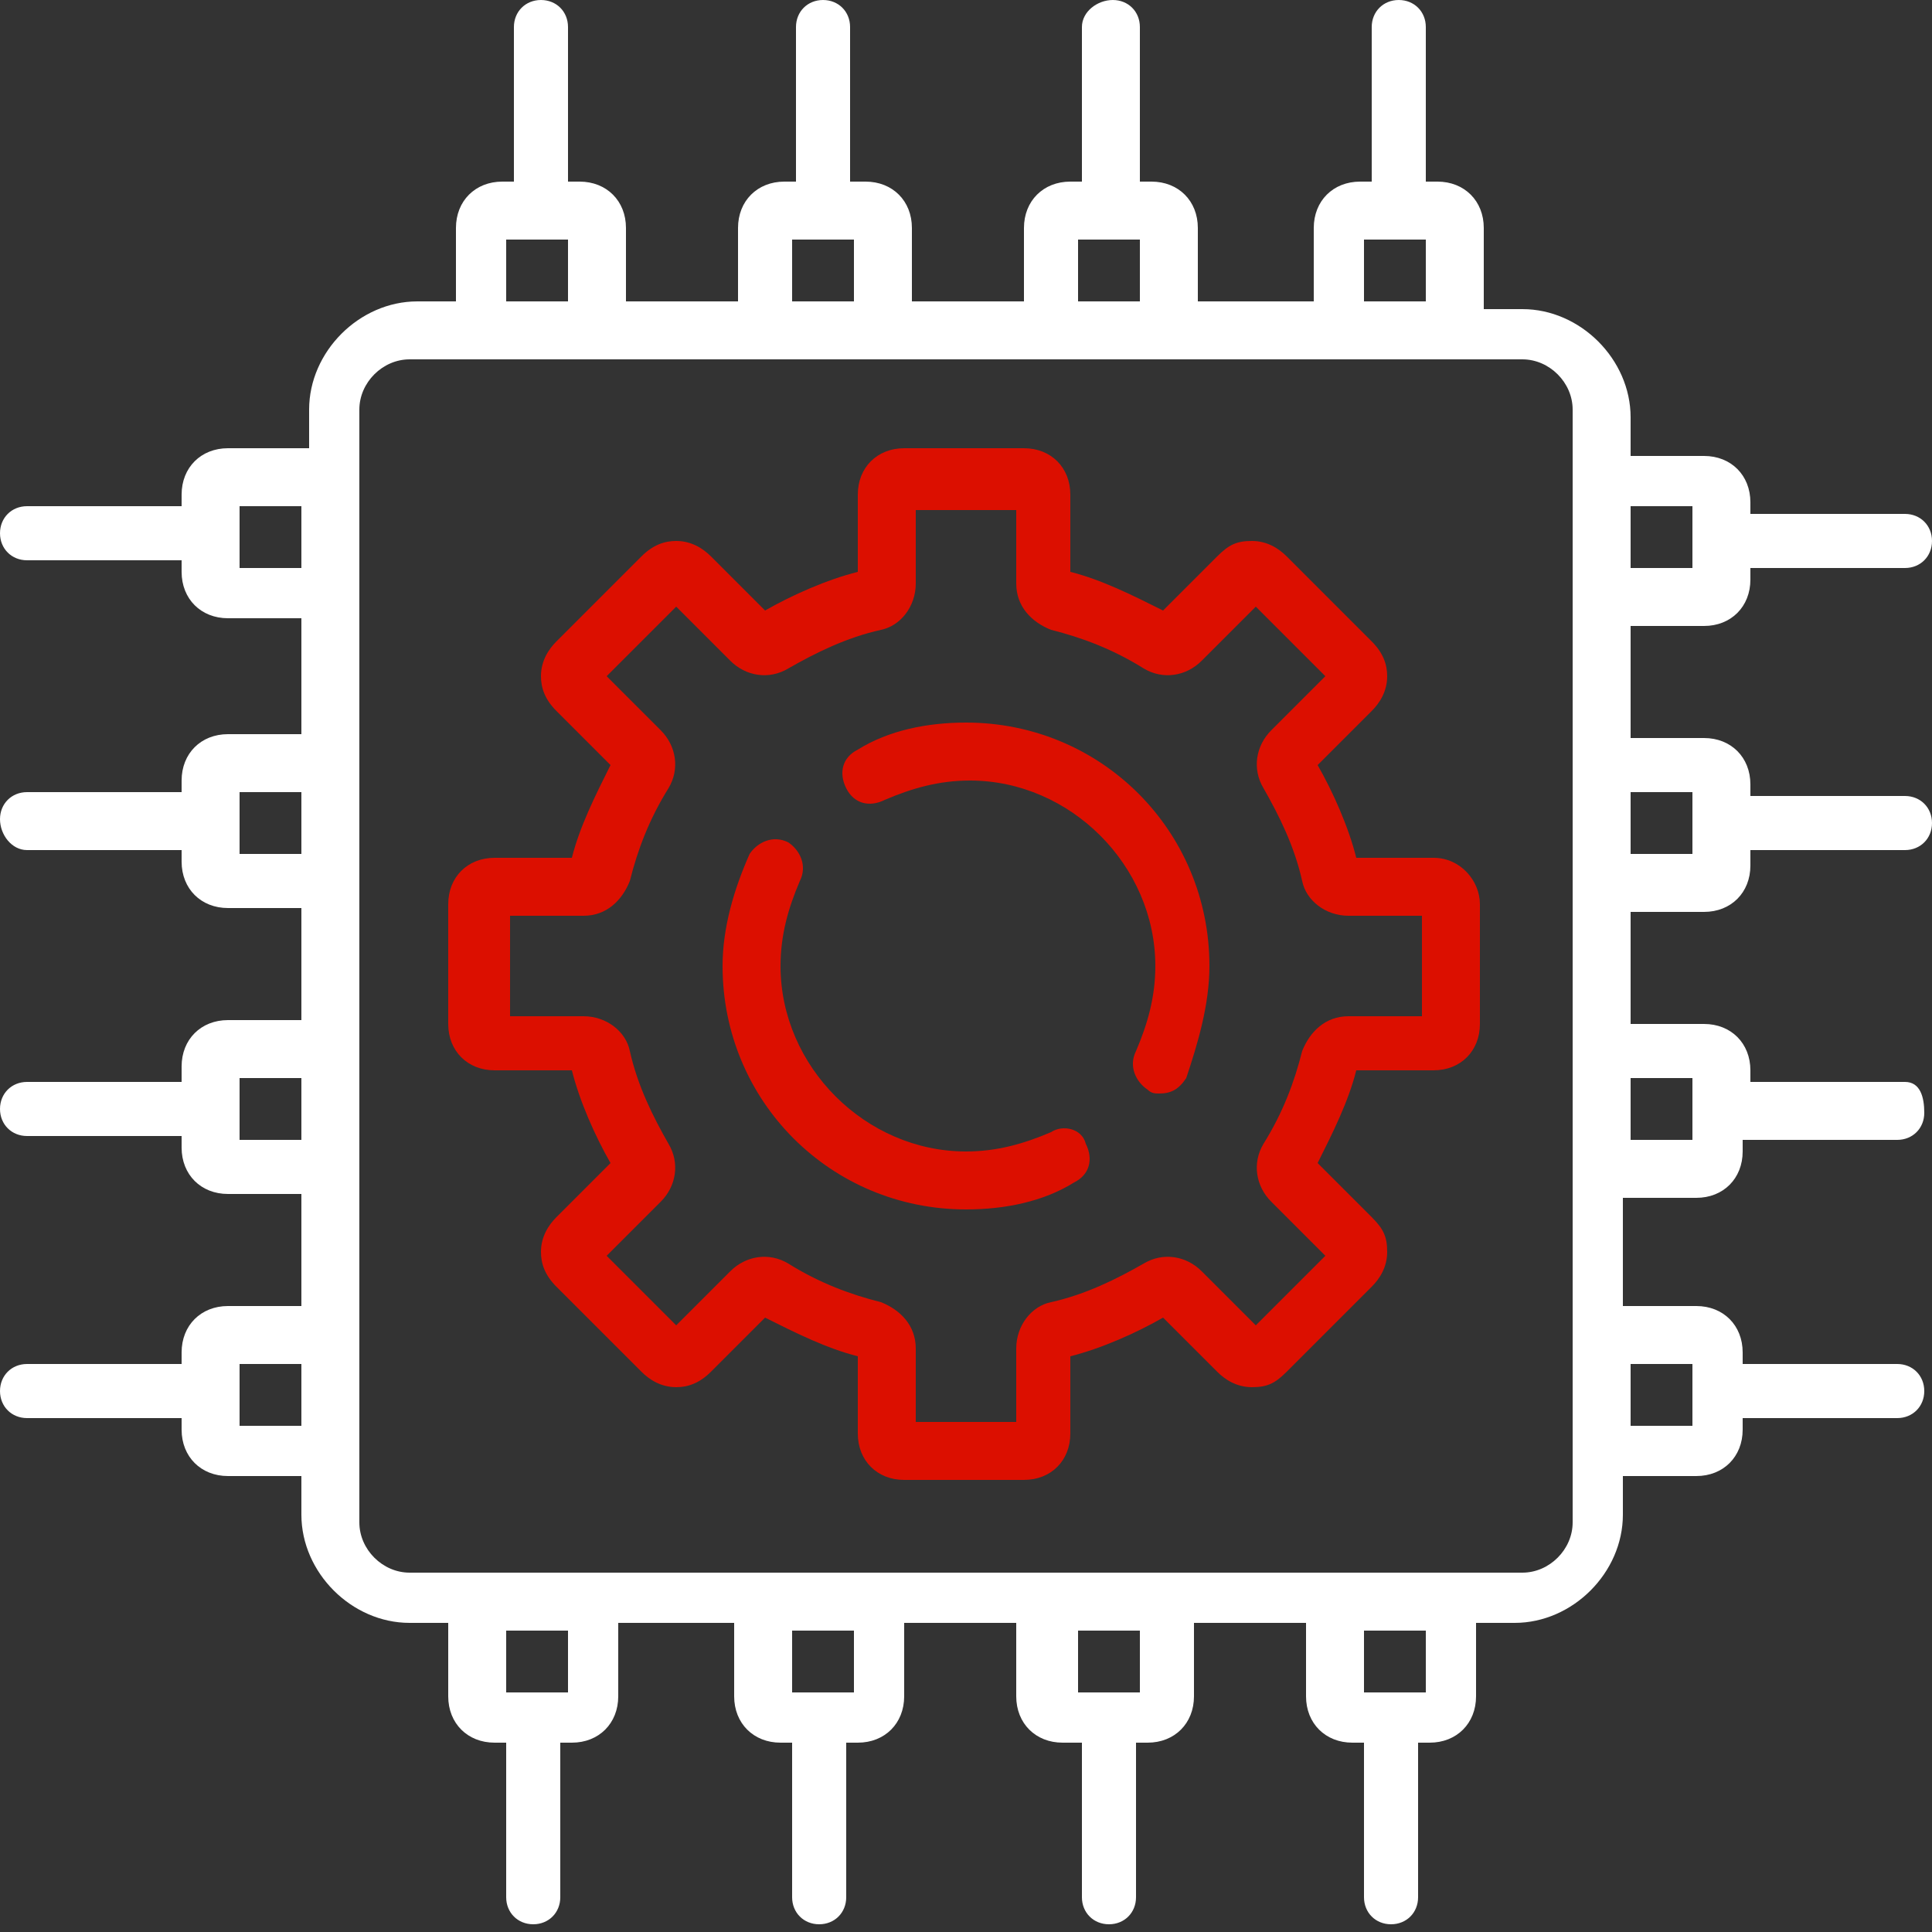 <?xml version="1.0" encoding="utf-8"?>
<!-- Generator: Adobe Illustrator 28.1.0, SVG Export Plug-In . SVG Version: 6.00 Build 0)  -->
<svg version="1.1" xmlns="http://www.w3.org/2000/svg" xmlns:xlink="http://www.w3.org/1999/xlink" x="0px" y="0px"
	 viewBox="0 0 50 50" style="enable-background:new 0 0 50 50;" xml:space="preserve">
<rect x="0" y="0" width="50" height="50" fill="#333333" stroke="none"/>
<style type="text/css">
	.st0{fill:#FFFFFF;}
	.st1{fill:#DC0F00;}
</style>
<g id="Calque_1">
</g>
<g id="Capa_1">
	<g>
		<path class="st0" d="M44.1,23.6c0.7,0,1.2-0.5,1.2-1.2V22h4c0.4,0,0.7-0.3,0.7-0.7c0-0.4-0.3-0.7-0.7-0.7h-4v-0.3
			c0-0.7-0.5-1.2-1.2-1.2h-1.9v-2.9h1.9c0.7,0,1.2-0.5,1.2-1.2v-0.3h4c0.4,0,0.7-0.3,0.7-0.7s-0.3-0.7-0.7-0.7h-4v-0.3
			c0-0.7-0.5-1.2-1.2-1.2h-1.9v-1c0-1.5-1.3-2.8-2.8-2.8h-1V5.9c0-0.7-0.5-1.2-1.2-1.2h-0.3v-4c0-0.4-0.3-0.7-0.7-0.7
			s-0.7,0.3-0.7,0.7v4h-0.3c-0.7,0-1.2,0.5-1.2,1.2v1.9H31V5.9c0-0.7-0.5-1.2-1.2-1.2h-0.3v-4c0-0.4-0.3-0.7-0.7-0.7S28,0.3,28,0.7
			v4h-0.3c-0.7,0-1.2,0.5-1.2,1.2v1.9h-2.9V5.9c0-0.7-0.5-1.2-1.2-1.2H22v-4C22,0.3,21.7,0,21.3,0s-0.7,0.3-0.7,0.7v4h-0.3
			c-0.7,0-1.2,0.5-1.2,1.2v1.9h-2.9V5.9c0-0.7-0.5-1.2-1.2-1.2h-0.3v-4c0-0.4-0.3-0.7-0.7-0.7c-0.4,0-0.7,0.3-0.7,0.7v4h-0.3
			c-0.7,0-1.2,0.5-1.2,1.2v1.9h-1c-1.5,0-2.8,1.3-2.8,2.8v1H5.9c-0.7,0-1.2,0.5-1.2,1.2v0.3h-4c-0.4,0-0.7,0.3-0.7,0.7
			c0,0.4,0.3,0.7,0.7,0.7h4v0.3c0,0.7,0.5,1.2,1.2,1.2h1.9V19H5.9c-0.7,0-1.2,0.5-1.2,1.2v0.3h-4c-0.4,0-0.7,0.3-0.7,0.7
			S0.3,22,0.7,22h4v0.3c0,0.7,0.5,1.2,1.2,1.2h1.9v2.9H5.9c-0.7,0-1.2,0.5-1.2,1.2V28h-4C0.3,28,0,28.3,0,28.7s0.3,0.7,0.7,0.7h4
			v0.3c0,0.7,0.5,1.2,1.2,1.2h1.9v2.9H5.9c-0.7,0-1.2,0.5-1.2,1.2v0.3h-4c-0.4,0-0.7,0.3-0.7,0.7s0.3,0.7,0.7,0.7h4v0.3
			c0,0.7,0.5,1.2,1.2,1.2h1.9v1c0,1.5,1.3,2.8,2.8,2.8h1v1.9c0,0.7,0.5,1.2,1.2,1.2h0.3v4c0,0.4,0.3,0.7,0.7,0.7
			c0.4,0,0.7-0.3,0.7-0.7v-4h0.3c0.7,0,1.2-0.5,1.2-1.2v-1.9H19v1.9c0,0.7,0.5,1.2,1.2,1.2h0.3v4c0,0.4,0.3,0.7,0.7,0.7
			s0.7-0.3,0.7-0.7v-4h0.3c0.7,0,1.2-0.5,1.2-1.2v-1.9h2.9v1.9c0,0.7,0.5,1.2,1.2,1.2H28v4c0,0.4,0.3,0.7,0.7,0.7s0.7-0.3,0.7-0.7
			v-4h0.3c0.7,0,1.2-0.5,1.2-1.2v-1.9h2.9v1.9c0,0.7,0.5,1.2,1.2,1.2h0.3v4c0,0.4,0.3,0.7,0.7,0.7s0.7-0.3,0.7-0.7v-4h0.3
			c0.7,0,1.2-0.5,1.2-1.2v-1.9h1c1.5,0,2.8-1.3,2.8-2.8v-1h1.9c0.7,0,1.2-0.5,1.2-1.2v-0.3h4c0.4,0,0.7-0.3,0.7-0.7
			s-0.3-0.7-0.7-0.7h-4v-0.3c0-0.7-0.5-1.2-1.2-1.2h-1.9V31h1.9c0.7,0,1.2-0.5,1.2-1.2v-0.3h4c0.4,0,0.7-0.3,0.7-0.7
			S49.7,28,49.3,28h-4v-0.3c0-0.7-0.5-1.2-1.2-1.2h-1.9v-2.9L44.1,23.6L44.1,23.6z M43.8,20.5v1.6h-1.6v-1.6H43.8z M43.8,13.1v1.6
			h-1.6v-1.6H43.8z M35.3,6.2h1.6v1.6h-1.6V6.2z M27.9,6.2h1.6v1.6h-1.6V6.2z M20.5,6.2h1.6v1.6h-1.6V6.2z M13.1,6.2h1.6v1.6h-1.6
			V6.2z M6.2,14.7v-1.6h1.6v1.6H6.2z M6.2,22.1v-1.6h1.6v1.6H6.2z M6.2,29.5v-1.6h1.6v1.6H6.2z M6.2,36.9v-1.6h1.6v1.6H6.2z
			 M14.7,43.8h-1.6v-1.6h1.6V43.8z M22.1,43.8h-1.6v-1.6h1.6V43.8z M29.5,43.8h-1.6v-1.6h1.6V43.8z M36.9,43.8h-1.6v-1.6h1.6V43.8z
			 M40.7,39.4c0,0.7-0.6,1.3-1.3,1.3H10.6c-0.7,0-1.3-0.6-1.3-1.3V10.6c0-0.7,0.6-1.3,1.3-1.3h28.8c0.7,0,1.3,0.6,1.3,1.3L40.7,39.4
			L40.7,39.4z M43.8,35.3v1.6h-1.6v-1.6H43.8z M43.8,27.9v1.6h-1.6v-1.6H43.8z"/>
		<path class="st1" d="M37.1,22.2h-2c-0.2-0.8-0.6-1.7-1-2.4l1.4-1.4c0.2-0.2,0.4-0.5,0.4-0.9c0-0.3-0.1-0.6-0.4-0.9l-2.2-2.2
			c-0.2-0.2-0.5-0.4-0.9-0.4s-0.6,0.1-0.9,0.4l-1.4,1.4c-0.8-0.4-1.6-0.8-2.4-1v-2c0-0.7-0.5-1.2-1.2-1.2h-3.1
			c-0.7,0-1.2,0.5-1.2,1.2v2c-0.8,0.2-1.7,0.6-2.4,1l-1.4-1.4c-0.2-0.2-0.5-0.4-0.9-0.4c-0.3,0-0.6,0.1-0.9,0.4l-2.2,2.2
			c-0.2,0.2-0.4,0.5-0.4,0.9c0,0.3,0.1,0.6,0.4,0.9l1.4,1.4c-0.4,0.8-0.8,1.6-1,2.4h-2c-0.7,0-1.2,0.5-1.2,1.2v3.1
			c0,0.7,0.5,1.2,1.2,1.2h2c0.2,0.8,0.6,1.7,1,2.4l-1.4,1.4c-0.2,0.2-0.4,0.5-0.4,0.9c0,0.3,0.1,0.6,0.4,0.9l2.2,2.2
			c0.2,0.2,0.5,0.4,0.9,0.4c0.3,0,0.6-0.1,0.9-0.4l1.4-1.4c0.8,0.4,1.6,0.8,2.4,1v2c0,0.7,0.5,1.2,1.2,1.2h3.1
			c0.7,0,1.2-0.5,1.2-1.2v-2c0.8-0.2,1.7-0.6,2.4-1l1.4,1.4c0.2,0.2,0.5,0.4,0.9,0.4s0.6-0.1,0.9-0.4l2.2-2.2
			c0.2-0.2,0.4-0.5,0.4-0.9s-0.1-0.6-0.4-0.9l-1.4-1.4c0.4-0.8,0.8-1.6,1-2.4h2c0.7,0,1.2-0.5,1.2-1.2v-3.1
			C38.3,22.8,37.8,22.2,37.1,22.2L37.1,22.2z M36.8,26.3h-1.9c-0.6,0-1,0.4-1.2,0.9c-0.2,0.8-0.5,1.6-1,2.4
			c-0.3,0.5-0.2,1.1,0.2,1.5l1.4,1.4l-1.8,1.8l-1.4-1.4c-0.4-0.4-1-0.5-1.5-0.2c-0.7,0.4-1.5,0.8-2.4,1c-0.5,0.1-0.9,0.6-0.9,1.2
			v1.9h-2.6v-1.9c0-0.6-0.4-1-0.9-1.2c-0.8-0.2-1.6-0.5-2.4-1c-0.5-0.3-1.1-0.2-1.5,0.2l-1.4,1.4l-1.8-1.8l1.4-1.4
			c0.4-0.4,0.5-1,0.2-1.5c-0.4-0.7-0.8-1.5-1-2.4c-0.1-0.5-0.6-0.9-1.2-0.9h-1.9v-2.6h1.9c0.6,0,1-0.4,1.2-0.9
			c0.2-0.8,0.5-1.6,1-2.4c0.3-0.5,0.2-1.1-0.2-1.5l-1.4-1.4l1.8-1.8l1.4,1.4c0.4,0.4,1,0.5,1.5,0.2c0.7-0.4,1.5-0.8,2.4-1
			c0.5-0.1,0.9-0.6,0.9-1.2v-1.9h2.6v1.9c0,0.6,0.4,1,0.9,1.2c0.8,0.2,1.6,0.5,2.4,1c0.5,0.3,1.1,0.2,1.5-0.2l1.4-1.4l1.8,1.8
			l-1.4,1.4c-0.4,0.4-0.5,1-0.2,1.5c0.4,0.7,0.8,1.5,1,2.4c0.1,0.5,0.6,0.9,1.2,0.9h1.9L36.8,26.3L36.8,26.3z"/>
		<path class="st1" d="M25,18.7c-1,0-2,0.2-2.8,0.7c-0.4,0.2-0.5,0.6-0.3,1c0.2,0.4,0.6,0.5,1,0.3c0.7-0.3,1.4-0.5,2.2-0.5
			c2.6,0,4.8,2.2,4.8,4.8c0,0.8-0.2,1.5-0.5,2.2c-0.2,0.4,0,0.8,0.3,1c0.1,0.1,0.2,0.1,0.3,0.1c0.3,0,0.5-0.1,0.7-0.4
			C31,27,31.3,26,31.3,25C31.3,21.5,28.5,18.7,25,18.7L25,18.7z"/>
		<path class="st1" d="M27.2,29.3c-0.7,0.3-1.4,0.5-2.2,0.5c-2.6,0-4.8-2.2-4.8-4.8c0-0.8,0.2-1.5,0.5-2.2c0.2-0.4,0-0.8-0.3-1
			c-0.4-0.2-0.8,0-1,0.3C19,23,18.7,24,18.7,25c0,3.5,2.8,6.3,6.3,6.3c1,0,2-0.2,2.8-0.7c0.4-0.2,0.5-0.6,0.3-1
			C28,29.2,27.5,29.1,27.2,29.3z"/>
	</g>
</g>
</svg>
